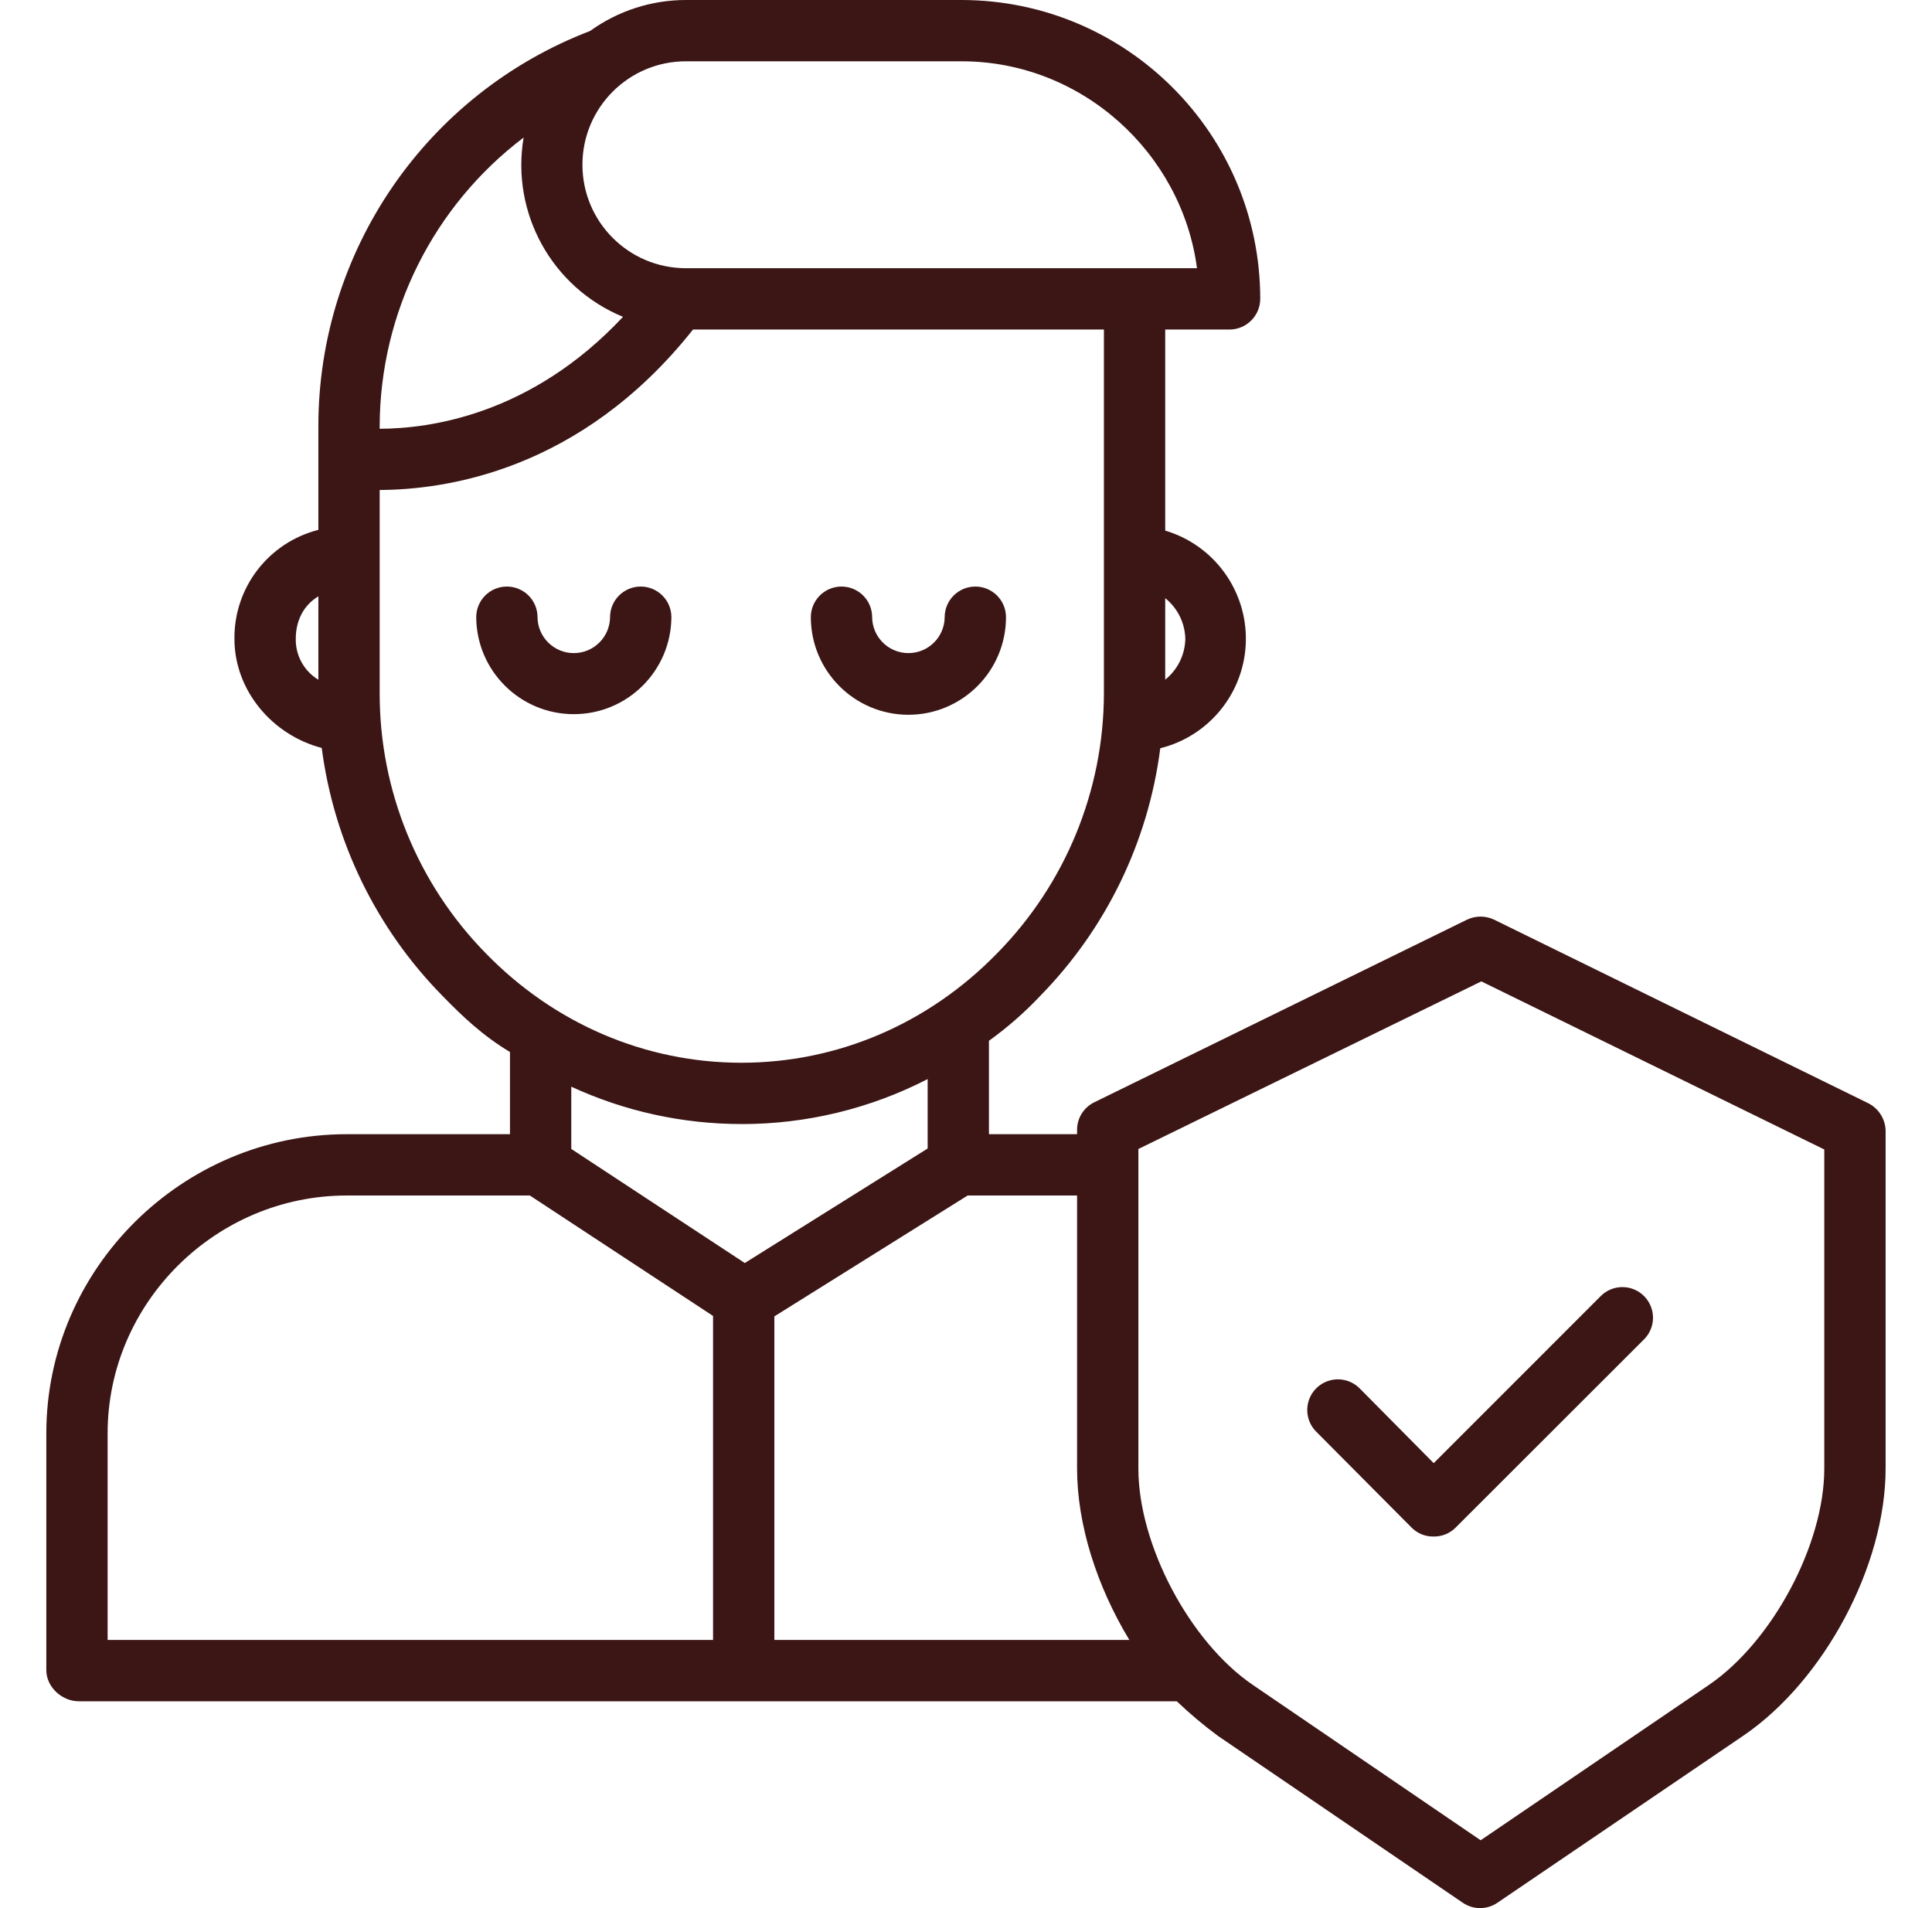 <svg width="81" height="80" viewBox="0 0 81 80" fill="none" xmlns="http://www.w3.org/2000/svg">
<g clip-path="url(#clip0_4143_233)">
<g clip-path="url(#clip1_4143_233)">
<path d="M26.862 24.592C26.152 24.592 25.577 25.168 25.577 25.877C25.568 26.711 24.89 27.382 24.056 27.382C23.223 27.382 22.544 26.711 22.536 25.877C22.536 25.168 21.96 24.592 21.251 24.592C20.541 24.592 19.966 25.168 19.966 25.877C19.979 28.126 21.807 29.942 24.056 29.942C26.306 29.942 28.134 28.126 28.148 25.877C28.148 25.168 27.572 24.592 26.862 24.592Z" fill="#3C1515"/>
<path d="M38.086 29.968C40.344 29.965 42.174 28.135 42.177 25.877C42.177 25.168 41.601 24.592 40.892 24.592C40.182 24.592 39.606 25.168 39.606 25.877C39.598 26.711 38.919 27.382 38.086 27.382C37.252 27.382 36.573 26.711 36.565 25.877C36.565 25.168 35.99 24.592 35.28 24.592C34.57 24.592 33.995 25.168 33.995 25.877C33.997 28.136 35.827 29.966 38.086 29.968Z" fill="#3C1515"/>
<path d="M78.296 46.239L62.645 38.56C62.284 38.386 61.863 38.386 61.502 38.56L45.874 46.217C45.434 46.434 45.155 46.882 45.157 47.371V47.553H41.462V43.636C42.234 43.081 42.952 42.454 43.604 41.762C46.373 38.941 48.143 35.292 48.645 31.371C50.715 30.856 52.185 29.019 52.233 26.887C52.281 24.755 50.896 22.854 48.852 22.246V13.816H51.551C52.262 13.813 52.836 13.235 52.836 12.524C52.829 5.613 47.23 0.011 40.319 0H28.757C27.315 0 25.91 0.454 24.741 1.298C17.881 3.927 13.351 10.511 13.348 17.856V22.216C11.26 22.745 9.806 24.634 9.829 26.787C9.829 28.943 11.41 30.816 13.489 31.359C14 35.287 15.78 38.94 18.56 41.762C19.422 42.648 20.256 43.431 21.381 44.107V47.553H14.537C7.636 47.553 1.942 53.195 1.942 60.096V70.023C1.942 70.733 2.597 71.329 3.307 71.329H49.338C49.881 71.847 50.456 72.331 51.059 72.777L61.333 79.779C61.771 80.075 62.345 80.074 62.781 79.775L73.095 72.768C76.47 70.467 79.055 65.653 79.055 61.571V47.392C79.038 46.896 78.745 46.45 78.296 46.239ZM49.695 26.787C49.681 27.454 49.372 28.08 48.852 28.496V25.079C49.372 25.495 49.681 26.121 49.695 26.787ZM40.319 2.57C45.368 2.57 49.551 6.426 50.184 11.245H28.757C26.361 11.245 24.419 9.303 24.419 6.908C24.419 4.513 26.361 2.57 28.757 2.57H40.319ZM21.953 5.767C21.416 8.939 23.146 12.059 26.12 13.284C22.26 17.407 18.007 17.97 15.918 17.977V17.856C15.935 13.106 18.167 8.636 21.953 5.767ZM12.4 26.787C12.4 26.046 12.706 25.39 13.348 25.001V28.499C12.749 28.138 12.389 27.486 12.4 26.787ZM20.368 39.97C17.515 37.063 15.917 33.153 15.918 29.08V20.543C18.65 20.531 24.343 19.76 29.055 13.816H46.282V29.08C46.272 33.156 44.664 37.066 41.803 39.97C38.922 42.928 35.108 44.557 31.085 44.557C27.063 44.557 23.248 42.928 20.368 39.97ZM31.093 47.128C33.806 47.13 36.48 46.484 38.892 45.241V48.153L31.226 52.954L23.951 48.171V45.561C26.19 46.594 28.627 47.128 31.093 47.127L31.093 47.128ZM4.512 60.096C4.512 54.612 9.053 50.123 14.537 50.123H22.215L29.895 55.173V68.758H4.512V60.096ZM32.465 68.758V55.192L40.57 50.123H45.157V61.571C45.157 63.925 45.987 66.509 47.349 68.758H32.465ZM76.484 61.571C76.484 64.77 74.292 68.84 71.647 70.643L62.077 77.156L52.526 70.643C49.88 68.84 47.727 64.77 47.727 61.571V48.173L62.106 41.146L76.484 48.193V61.571Z" fill="#3C1515"/>
<path d="M57.015 58.221C56.693 57.89 56.217 57.756 55.77 57.873C55.322 57.989 54.972 58.336 54.852 58.782C54.731 59.229 54.86 59.705 55.188 60.03L59.191 64.056C59.433 64.295 59.761 64.427 60.101 64.421H60.104C60.443 64.427 60.77 64.297 61.013 64.061L68.921 56.16C69.249 55.836 69.378 55.361 69.259 54.916C69.14 54.471 68.792 54.124 68.347 54.006C67.901 53.889 67.427 54.019 67.104 54.348L60.109 61.345L57.015 58.221Z" fill="#3C1515"/>
</g>
</g>
<defs>
<clipPath id="clip0_4143_233">
<rect width="80" height="80" fill="white" transform="translate(0.5)"/>
</clipPath>
<clipPath id="clip1_4143_233">
<rect width="80" height="80" fill="white" transform="translate(0.5)"/>
</clipPath>
</defs>
</svg>
